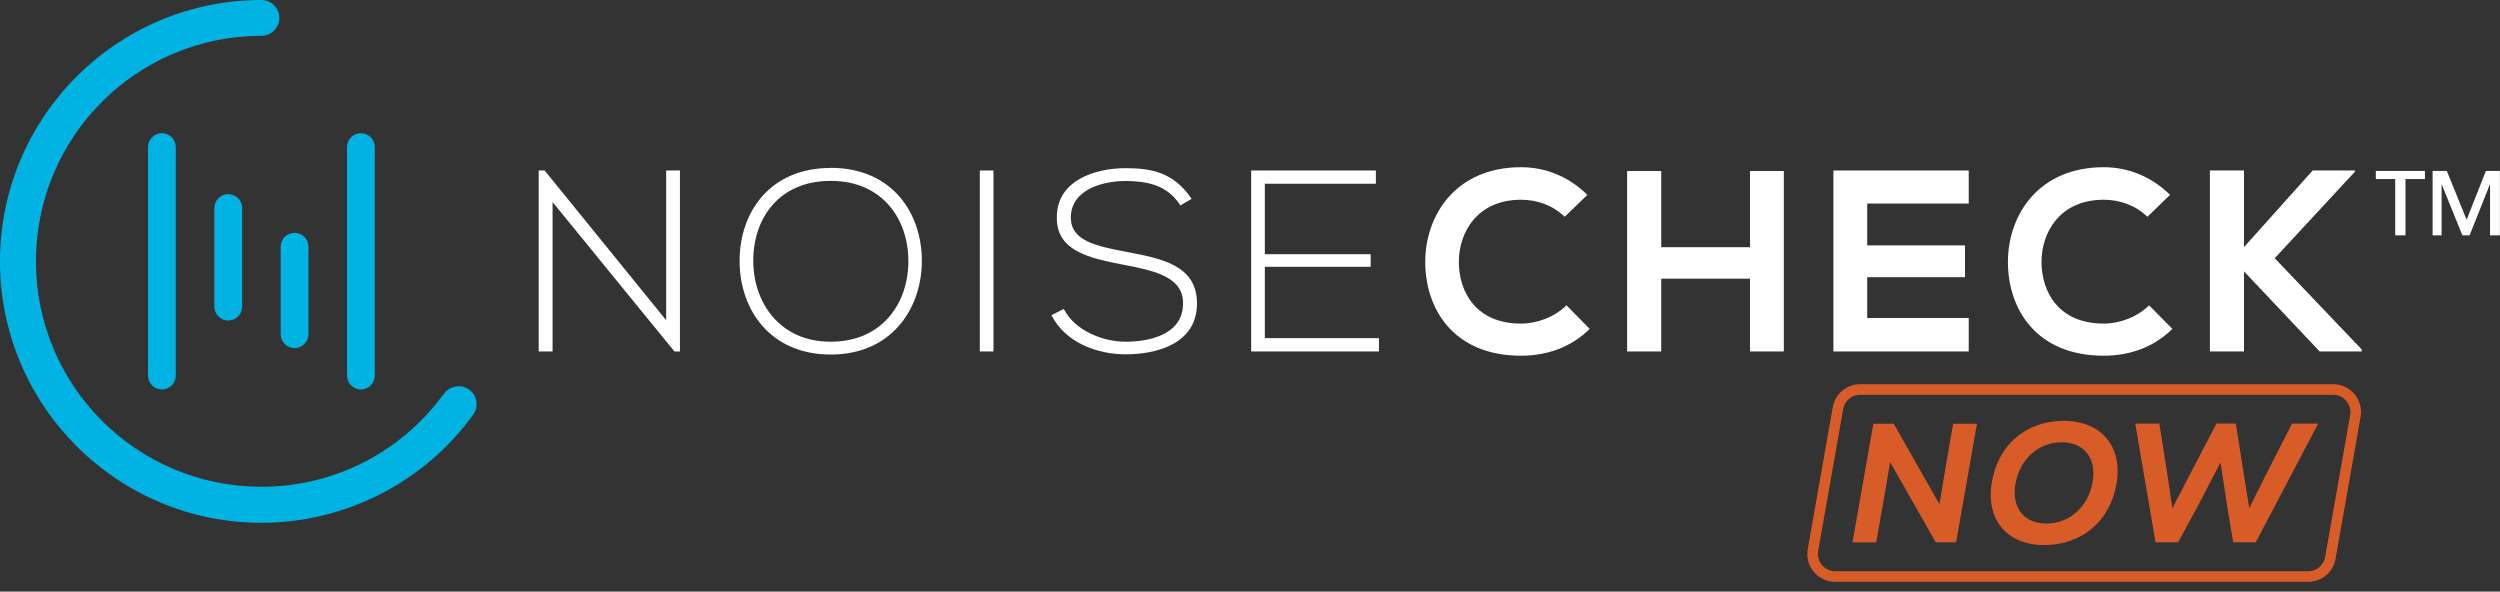 <?xml version="1.0" encoding="UTF-8"?>
<svg id="Layer_1" data-name="Layer 1" xmlns="http://www.w3.org/2000/svg" viewBox="0 0 235.94 55.83">
  <rect x="0" y="0" width="235.94" height="55.83" fill="#333333" stroke="none"/>
  <defs>
    <style>
      .cls-1, .cls-2 {
        fill: #fff;
      }

      .cls-2, .cls-3 {
        fill-rule: evenodd;
      }

      .cls-3 {
        fill: #00b3e3;
      }

      .cls-4 {
        fill: #d85c28;
      }

      .cls-5 {
        fill: none;
        stroke: #d85c28;
        stroke-miterlimit: 10;
      }
    </style>
  </defs>
  <g>
    <path class="cls-3" d="M41.92,37.15c.55-.75,1.6-.92,2.36-.38.75.55.92,1.6.38,2.36-2.31,3.2-5.33,5.75-8.76,7.5-3.43,1.75-7.27,2.71-11.22,2.71-6.81,0-12.97-2.76-17.44-7.22C2.76,37.64,0,31.48,0,24.67S2.76,11.7,7.22,7.23C11.7,2.76,17.86,0,24.67,0c.93,0,1.69.76,1.69,1.69s-.76,1.69-1.69,1.69c-5.88,0-11.2,2.38-15.05,6.23-3.85,3.85-6.23,9.17-6.23,15.05s2.38,11.2,6.23,15.05c3.85,3.85,9.18,6.23,15.05,6.23,3.43,0,6.74-.82,9.68-2.32,2.95-1.51,5.56-3.72,7.56-6.49Z"/>
    <g>
      <path class="cls-3" d="M13.97,13.88c0-.72.59-1.31,1.31-1.31s1.31.59,1.31,1.31v21.57c0,.72-.59,1.31-1.31,1.31s-1.31-.59-1.31-1.31V13.88Z"/>
      <path class="cls-3" d="M20.23,19.63c0-.72.59-1.31,1.31-1.31s1.31.59,1.31,1.31v9.31c0,.72-.59,1.31-1.31,1.31s-1.31-.59-1.31-1.31v-9.31Z"/>
      <path class="cls-3" d="M26.49,23.28c0-.72.59-1.31,1.31-1.31s1.31.59,1.31,1.31v8.26c0,.72-.59,1.31-1.31,1.31s-1.31-.59-1.31-1.31v-8.26Z"/>
      <path class="cls-3" d="M32.75,13.88c0-.72.59-1.31,1.31-1.31s1.31.59,1.31,1.31v21.57c0,.72-.59,1.31-1.31,1.31s-1.31-.59-1.31-1.31V13.88Z"/>
    </g>
  </g>
  <polygon class="cls-2" points="50.84 16.09 50.84 33.17 52.15 33.17 52.15 19.07 63.65 33.17 64.17 33.17 64.17 16.09 62.87 16.09 62.87 30.22 51.4 16.09 50.84 16.09"/>
  <path class="cls-2" d="M78.4,15.85c-5.75,0-8.6,4.19-8.6,8.77s2.87,8.84,8.6,8.84,8.58-4.31,8.6-8.8c.02-4.6-2.85-8.82-8.6-8.82h0ZM78.4,17.07c4.9,0,7.33,3.63,7.33,7.58s-2.46,7.6-7.33,7.6-7.29-3.75-7.31-7.6c-.02-4.02,2.41-7.58,7.31-7.58Z"/>
  <rect class="cls-1" x="92.47" y="16.09" width="1.29" height="17.08"/>
  <path class="cls-2" d="M112.46,18.77c-1.68-2.51-3.8-2.9-6.24-2.9-2.8,0-6.55,1.12-6.48,4.73,0,3.14,3.19,3.78,6.31,4.39,2.8.54,5.63,1.1,5.6,3.65,0,3.02-3.34,3.61-5.43,3.61s-4.78-1.02-5.82-3.09l-1.17.58c1.32,2.61,4.34,3.7,6.99,3.7,2.85,0,6.72-.93,6.75-4.78,0-3.68-3.41-4.26-6.7-4.9-2.87-.54-5.21-1.05-5.21-3.22,0-2.73,3.17-3.46,5.17-3.46,1.92.02,3.92.32,5.17,2.31l1.07-.63Z"/>
  <polygon class="cls-2" points="119.37 17.34 129.85 17.34 129.85 16.09 118.08 16.09 118.08 33.17 130.14 33.17 130.14 31.91 119.37 31.91 119.37 25.18 129.36 25.18 129.36 23.99 119.37 23.99 119.37 17.34"/>
  <path class="cls-2" d="M147.84,28.81c-1.12,1.12-2.8,1.73-4.29,1.73-4.22,0-5.85-2.95-5.87-5.77-.02-2.85,1.75-5.92,5.87-5.92,1.49,0,3,.51,4.12,1.61l2.14-2.07c-1.75-1.73-3.95-2.61-6.26-2.61-6.16,0-9.06,4.53-9.04,8.99.02,4.43,2.7,8.8,9.04,8.8,2.46,0,4.73-.8,6.48-2.53l-2.19-2.22Z"/>
  <polygon class="cls-2" points="168.35 33.17 168.35 16.14 165.16 16.14 165.16 23.33 156.78 23.33 156.78 16.14 153.56 16.14 153.56 33.17 156.78 33.17 156.78 26.3 165.16 26.3 165.16 33.17 168.35 33.17"/>
  <path class="cls-2" d="M185.8,30.01h-9.58v-3.85h9.23v-3h-9.23v-3.95h9.58v-3.12h-12.77v17.08h12.77v-3.17Z"/>
  <path class="cls-2" d="M202.83,28.81c-1.12,1.12-2.8,1.73-4.29,1.73-4.22,0-5.85-2.95-5.87-5.77-.02-2.85,1.75-5.92,5.87-5.92,1.49,0,3,.51,4.12,1.61l2.14-2.07c-1.75-1.73-3.95-2.61-6.26-2.61-6.16,0-9.06,4.53-9.04,8.99.02,4.43,2.7,8.8,9.04,8.8,2.46,0,4.73-.8,6.48-2.53l-2.19-2.22Z"/>
  <polygon class="cls-2" points="222.26 16.09 218.26 16.09 211.78 23.32 211.78 16.09 208.56 16.09 208.56 33.17 211.78 33.17 211.78 25.61 218.92 33.17 222.89 33.17 222.89 32.98 214.68 24.37 222.26 16.19 222.26 16.09"/>
  <path class="cls-1" d="M227.03,22.21h-.98v-5.31h-1.83v-.77h4.64v.77h-1.84v5.31ZM235.94,22.21h-.94v-4.84l-1.93,4.84h-.68l-1.96-4.84v4.84h-.85v-6.08h1.34l1.87,4.61,1.82-4.61h1.32v6.08Z"/>
  <path class="cls-5" d="M173.46,38.52l-2.36,13.39c-.23,1.3.77,2.5,2.09,2.5h44.65c1.03,0,1.91-.74,2.09-1.76l2.36-13.39c.23-1.3-.77-2.5-2.09-2.5h-44.65c-1.03,0-1.91.74-2.09,1.76Z"/>
  <g>
    <path class="cls-4" d="M186.58,39.98l-1.97,11.2h-1.92l-4.31-7.57-.48,2.87-.83,4.71h-2.24l1.97-11.2h1.92l4.32,7.6.51-3.09.78-4.51h2.24Z"/>
    <path class="cls-4" d="M187.99,45.47c.62-3.54,3.25-5.75,6.79-5.75s5.59,2.45,4.96,5.97c-.62,3.52-3.27,5.75-6.82,5.75s-5.55-2.45-4.93-5.97ZM197.49,45.5c.4-2.24-.78-3.76-2.93-3.76s-3.94,1.57-4.35,3.92c-.38,2.24.78,3.75,2.93,3.75s3.94-1.55,4.35-3.91Z"/>
    <path class="cls-4" d="M218.78,39.98l-5.89,11.2h-2.13l-.58-3.49-.62-4.05-2.1,4.05-1.9,3.49h-2.13l-1.91-11.2h2.27l.75,4.75.48,3.23,4.16-7.99h1.83l1.26,7.99,1.62-3.23,2.42-4.75h2.46Z"/>
  </g>
</svg>